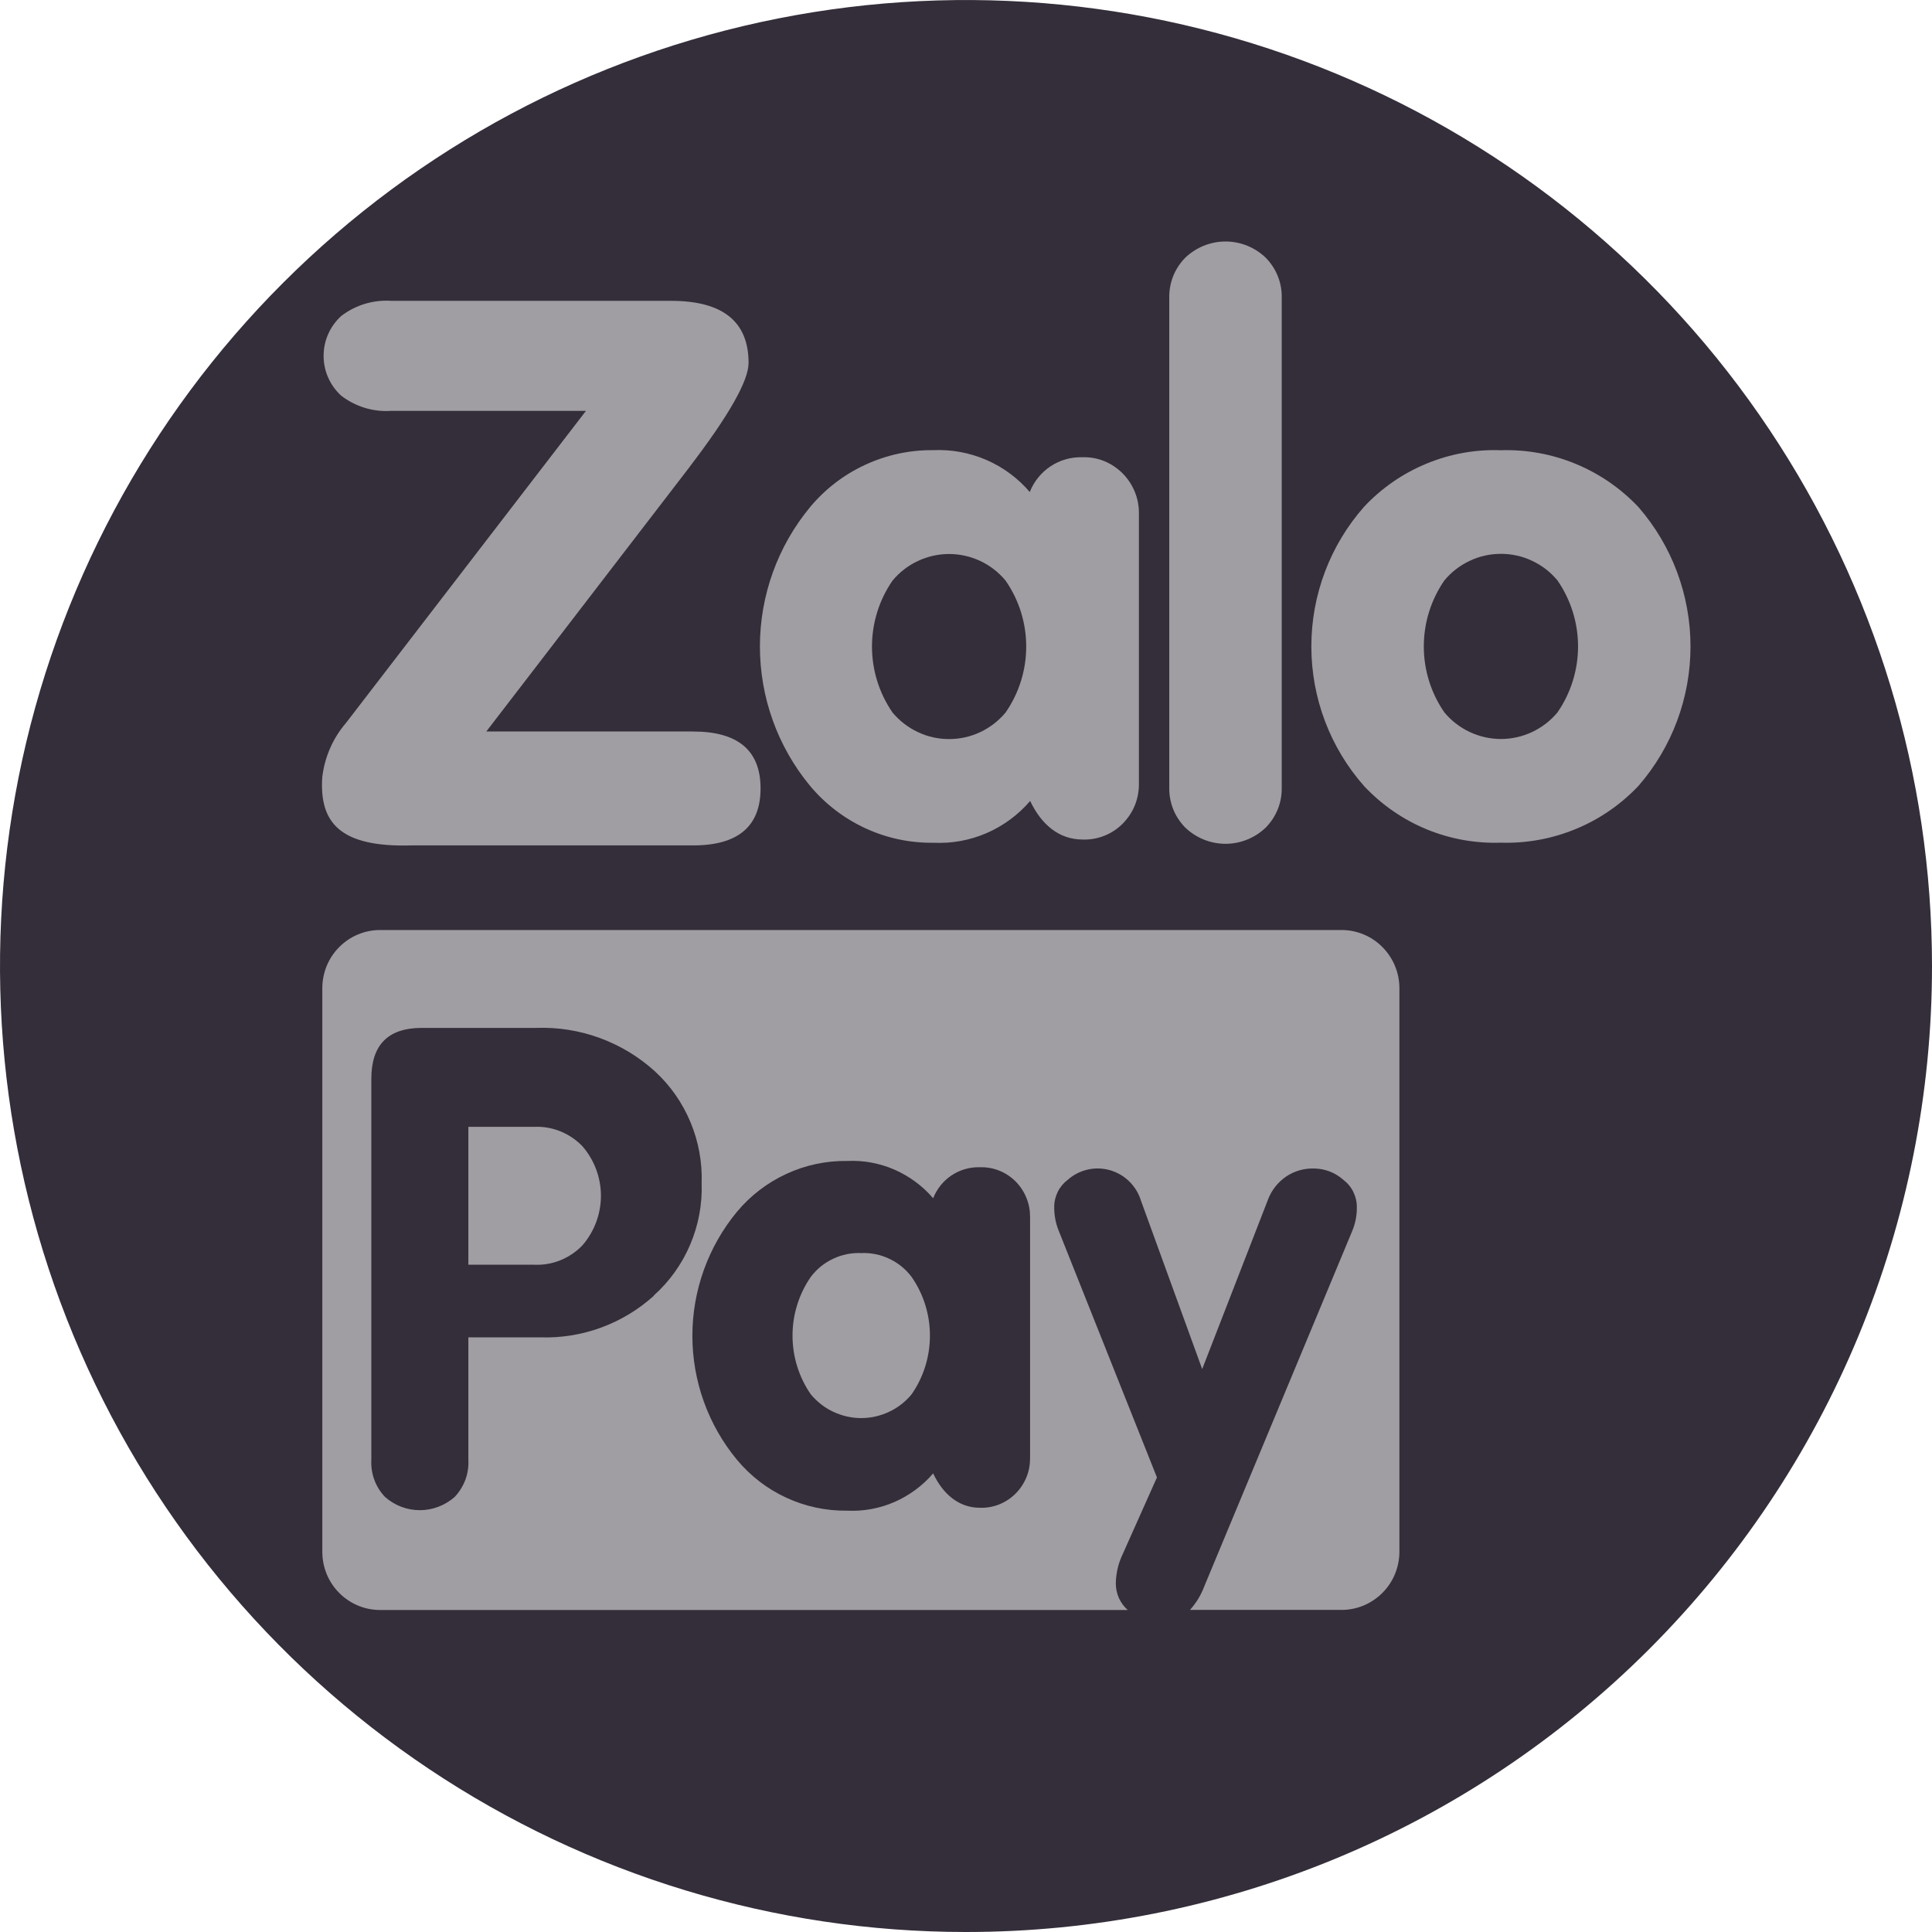 <svg width="24" height="24" viewBox="0 0 24 24" fill="none" xmlns="http://www.w3.org/2000/svg">
<path d="M11.997 24C9.624 24 7.304 23.295 5.331 21.976C3.357 20.657 1.82 18.782 0.912 16.589C0.004 14.396 -0.232 11.983 0.231 9.655C0.695 7.327 1.839 5.19 3.518 3.512C5.197 1.834 7.335 0.692 9.663 0.23C11.991 -0.232 14.404 0.006 16.597 0.915C18.789 1.824 20.663 3.363 21.98 5.337C23.298 7.311 24.001 9.632 24 12.005C24 13.581 23.689 15.142 23.086 16.597C22.483 18.053 21.598 19.375 20.484 20.489C19.369 21.603 18.046 22.487 16.59 23.089C15.134 23.691 13.573 24.001 11.997 24Z" fill="#342E3A"/>
<path d="M6.637 13.998H5.818V15.711H6.637C6.748 15.716 6.859 15.697 6.962 15.655C7.065 15.613 7.159 15.55 7.236 15.469C7.383 15.299 7.465 15.08 7.465 14.854C7.465 14.629 7.383 14.41 7.236 14.24C7.159 14.159 7.065 14.096 6.962 14.054C6.859 14.012 6.748 13.993 6.637 13.998Z" fill="#A09EA3"/>
<path d="M10.698 15.566C10.578 15.561 10.458 15.585 10.349 15.637C10.24 15.688 10.145 15.765 10.072 15.862C9.924 16.076 9.845 16.331 9.845 16.591C9.845 16.852 9.924 17.107 10.072 17.321C10.149 17.413 10.244 17.488 10.352 17.538C10.461 17.589 10.579 17.616 10.698 17.616C10.818 17.616 10.936 17.589 11.044 17.538C11.152 17.488 11.248 17.413 11.324 17.321C11.473 17.107 11.552 16.852 11.552 16.591C11.552 16.331 11.473 16.076 11.324 15.862C11.251 15.765 11.156 15.688 11.047 15.637C10.938 15.585 10.818 15.561 10.698 15.566Z" fill="#A09EA3"/>
<path fill-rule="evenodd" clip-rule="evenodd" d="M4.722 11.553H16.664C16.854 11.553 17.037 11.628 17.171 11.763C17.306 11.898 17.383 12.081 17.384 12.272V19.276C17.384 19.371 17.365 19.465 17.329 19.553C17.293 19.64 17.24 19.72 17.173 19.787C17.107 19.854 17.027 19.907 16.94 19.944C16.853 19.98 16.76 19.999 16.666 19.999H14.782C14.859 19.914 14.92 19.814 14.96 19.706L16.802 15.282C16.838 15.191 16.857 15.094 16.855 14.995C16.856 14.93 16.84 14.864 16.811 14.805C16.782 14.746 16.739 14.695 16.686 14.655C16.589 14.568 16.463 14.519 16.333 14.516C16.206 14.51 16.081 14.545 15.976 14.616C15.871 14.688 15.791 14.791 15.748 14.911L14.934 17.007L14.172 14.911C14.144 14.821 14.094 14.74 14.027 14.675C13.96 14.609 13.877 14.562 13.787 14.536C13.697 14.511 13.602 14.508 13.511 14.529C13.42 14.55 13.335 14.593 13.265 14.655C13.212 14.695 13.169 14.746 13.14 14.805C13.111 14.864 13.095 14.93 13.096 14.995C13.095 15.094 13.113 15.191 13.149 15.282L14.372 18.353L13.93 19.343C13.886 19.446 13.863 19.557 13.861 19.669C13.861 19.732 13.874 19.794 13.899 19.851C13.925 19.907 13.962 19.959 14.009 20H4.722C4.531 20 4.349 19.924 4.214 19.788C4.079 19.653 4.004 19.469 4.004 19.277V12.276C4.004 12.084 4.079 11.9 4.214 11.765C4.349 11.629 4.531 11.553 4.722 11.553ZM6.709 16.613C7.229 16.631 7.735 16.446 8.123 16.096V16.092C8.317 15.918 8.471 15.703 8.573 15.463C8.676 15.222 8.725 14.962 8.716 14.7C8.725 14.439 8.678 14.18 8.577 13.939C8.477 13.699 8.326 13.483 8.134 13.307C7.731 12.942 7.202 12.749 6.66 12.769H5.239C4.822 12.769 4.613 12.979 4.613 13.399V18.131C4.608 18.215 4.62 18.3 4.649 18.38C4.678 18.46 4.723 18.533 4.782 18.595C4.901 18.701 5.056 18.76 5.215 18.76C5.375 18.76 5.529 18.701 5.649 18.595C5.707 18.533 5.752 18.46 5.782 18.38C5.811 18.3 5.823 18.215 5.818 18.131V16.613H6.709ZM12.753 18.346C12.783 18.27 12.797 18.189 12.796 18.107V15.123C12.797 15.041 12.783 14.96 12.752 14.884C12.722 14.808 12.677 14.739 12.62 14.68C12.562 14.621 12.492 14.574 12.415 14.543C12.339 14.512 12.256 14.497 12.173 14.5C12.049 14.496 11.926 14.531 11.822 14.6C11.718 14.669 11.638 14.768 11.592 14.885C11.46 14.731 11.295 14.61 11.11 14.529C10.925 14.449 10.724 14.412 10.523 14.422C10.262 14.418 10.005 14.473 9.768 14.583C9.531 14.692 9.322 14.853 9.155 15.053C8.797 15.486 8.601 16.031 8.601 16.594C8.601 17.157 8.797 17.702 9.155 18.134C9.322 18.335 9.531 18.496 9.768 18.605C10.005 18.715 10.262 18.769 10.523 18.766C10.724 18.776 10.925 18.739 11.11 18.659C11.295 18.578 11.46 18.457 11.592 18.303C11.713 18.56 11.911 18.73 12.173 18.73C12.256 18.733 12.339 18.718 12.416 18.687C12.492 18.656 12.562 18.609 12.62 18.55C12.677 18.492 12.722 18.422 12.753 18.346Z" fill="#A09EA3"/>
<path d="M15.725 10.279C15.59 10.409 15.411 10.482 15.224 10.482C15.037 10.482 14.857 10.409 14.722 10.279C14.658 10.213 14.607 10.136 14.573 10.05C14.54 9.965 14.523 9.874 14.525 9.782V3.7C14.523 3.608 14.54 3.517 14.573 3.432C14.607 3.346 14.658 3.269 14.722 3.203C14.857 3.073 15.037 3 15.224 3C15.411 3 15.59 3.073 15.725 3.203C15.789 3.269 15.84 3.346 15.874 3.432C15.908 3.517 15.924 3.608 15.922 3.7V9.782C15.924 9.874 15.908 9.965 15.874 10.05C15.84 10.136 15.789 10.213 15.725 10.279Z" fill="#A09EA3"/>
<path fill-rule="evenodd" clip-rule="evenodd" d="M13.947 5.882C13.881 5.816 13.803 5.763 13.717 5.728C13.631 5.693 13.538 5.677 13.445 5.68C13.305 5.676 13.168 5.715 13.051 5.792C12.934 5.87 12.844 5.981 12.792 6.112C12.645 5.939 12.46 5.803 12.252 5.713C12.044 5.623 11.819 5.582 11.592 5.592C11.301 5.589 11.013 5.651 10.748 5.774C10.483 5.896 10.249 6.076 10.062 6.301C9.66 6.787 9.44 7.399 9.44 8.031C9.44 8.663 9.66 9.275 10.062 9.761C10.249 9.986 10.485 10.166 10.75 10.289C11.016 10.412 11.305 10.473 11.597 10.469C11.823 10.48 12.048 10.439 12.256 10.349C12.464 10.259 12.649 10.122 12.797 9.95C12.934 10.238 13.151 10.429 13.45 10.429C13.543 10.432 13.635 10.416 13.721 10.381C13.808 10.346 13.886 10.294 13.951 10.227C14.015 10.161 14.066 10.084 14.1 9.998C14.133 9.913 14.15 9.821 14.148 9.729V6.378C14.149 6.286 14.132 6.195 14.097 6.11C14.063 6.025 14.011 5.947 13.947 5.882ZM12.492 8.851C12.406 8.954 12.299 9.037 12.178 9.094C12.056 9.152 11.924 9.181 11.79 9.181C11.655 9.181 11.523 9.152 11.402 9.094C11.28 9.037 11.173 8.954 11.087 8.851C10.921 8.61 10.832 8.324 10.832 8.032C10.832 7.739 10.921 7.453 11.087 7.213C11.173 7.109 11.28 7.026 11.402 6.969C11.523 6.912 11.655 6.882 11.79 6.882C11.924 6.882 12.056 6.912 12.178 6.969C12.299 7.026 12.406 7.109 12.492 7.213C12.659 7.453 12.748 7.739 12.748 8.032C12.748 8.324 12.659 8.61 12.492 8.851Z" fill="#A09EA3"/>
<path fill-rule="evenodd" clip-rule="evenodd" d="M19.575 5.763C19.87 5.885 20.136 6.068 20.355 6.301C20.771 6.78 21 7.395 21 8.031C21 8.667 20.771 9.282 20.355 9.761C20.136 9.993 19.87 10.177 19.575 10.298C19.28 10.42 18.963 10.478 18.645 10.468C18.329 10.479 18.014 10.422 17.722 10.302C17.429 10.181 17.166 9.999 16.948 9.768C16.524 9.29 16.29 8.671 16.29 8.03C16.29 7.389 16.524 6.771 16.948 6.292C17.166 6.061 17.429 5.879 17.722 5.759C18.014 5.638 18.329 5.581 18.645 5.593C18.964 5.583 19.281 5.641 19.575 5.763ZM19.033 9.093C19.154 9.036 19.262 8.953 19.348 8.849C19.514 8.609 19.603 8.323 19.603 8.03C19.603 7.737 19.514 7.452 19.348 7.211C19.262 7.107 19.155 7.024 19.033 6.967C18.912 6.909 18.779 6.88 18.645 6.88C18.511 6.88 18.378 6.909 18.257 6.967C18.136 7.024 18.028 7.107 17.942 7.211C17.776 7.452 17.687 7.737 17.687 8.03C17.687 8.323 17.776 8.609 17.942 8.849C18.028 8.953 18.136 9.036 18.257 9.093C18.379 9.15 18.511 9.18 18.645 9.18C18.779 9.18 18.912 9.15 19.033 9.093Z" fill="#A09EA3"/>
<path d="M8.564 5.803C9.054 5.162 9.299 4.731 9.299 4.508C9.299 3.994 8.978 3.737 8.335 3.737H4.857C4.635 3.723 4.415 3.79 4.238 3.926C4.17 3.989 4.114 4.065 4.077 4.15C4.039 4.235 4.02 4.327 4.02 4.421C4.02 4.514 4.039 4.606 4.077 4.691C4.114 4.776 4.17 4.852 4.238 4.915C4.415 5.051 4.635 5.119 4.857 5.104H7.279L4.297 8.982C4.134 9.172 4.032 9.407 4.003 9.657C3.968 10.212 4.213 10.528 5.113 10.502H8.61C9.168 10.502 9.448 10.266 9.448 9.794C9.448 9.323 9.168 9.087 8.61 9.087H6.041L8.564 5.804V5.803Z" fill="#A09EA3"/>
</svg>
